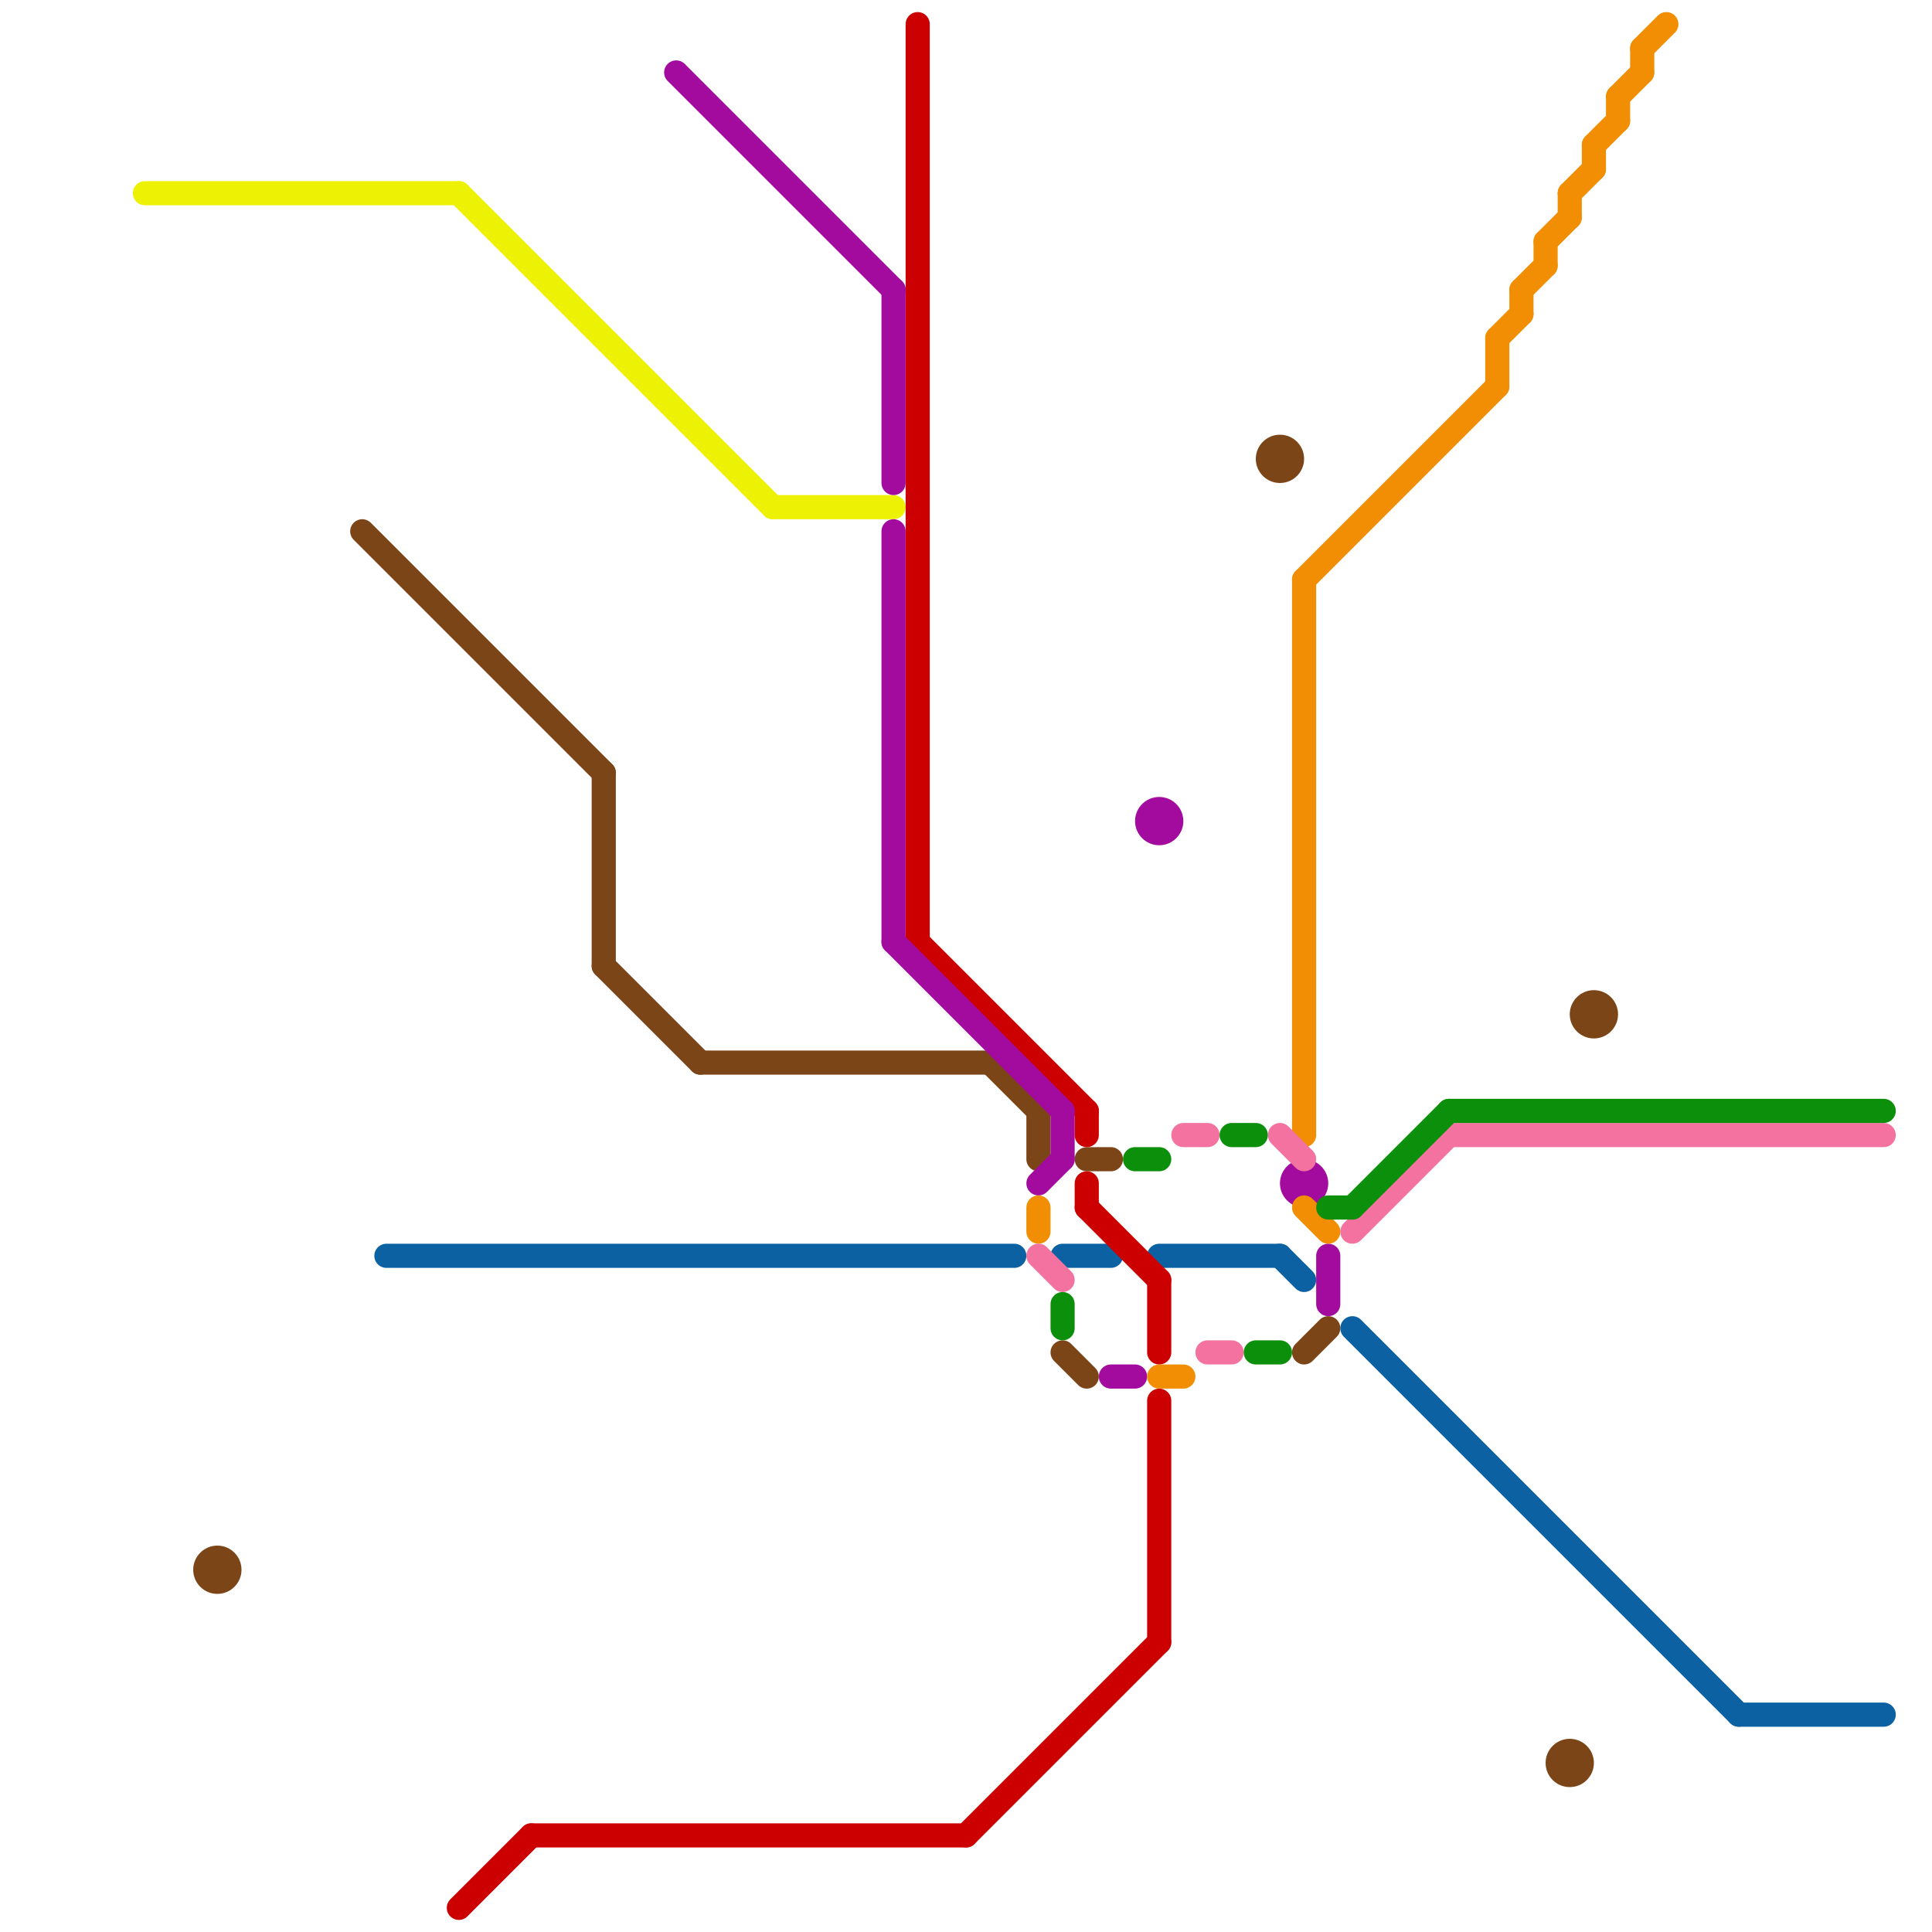 
<svg version="1.1" xmlns="http://www.w3.org/2000/svg" viewBox="0 0 80 80">
<style>text { font: 1px Helvetica; font-weight: 600; white-space: pre; dominant-baseline: central; } line { stroke-width: 1; fill: none; stroke-linecap: round; stroke-linejoin: round; } .c0 { stroke: #edf104 } .c1 { stroke: #7c4518 } .c2 { stroke: #0b61a2 } .c3 { stroke: #cc0000 } .c4 { stroke: #a20b9d } .c5 { stroke: #f18e04 } .c6 { stroke: #f3729f } .c7 { stroke: #0c8f0a }</style><defs><g id="wm-xf"><circle r="1.2" fill="#000"/><circle r="0.9" fill="#fff"/><circle r="0.6" fill="#000"/><circle r="0.3" fill="#fff"/></g><g id="wm"><circle r="0.6" fill="#000"/><circle r="0.3" fill="#fff"/></g></defs><line class="c0" x1="32" y1="21" x2="37" y2="21"/><line class="c0" x1="19" y1="8" x2="32" y2="21"/><line class="c0" x1="6" y1="8" x2="19" y2="8"/><line class="c1" x1="43" y1="46" x2="43" y2="48"/><line class="c1" x1="45" y1="48" x2="46" y2="48"/><line class="c1" x1="25" y1="32" x2="25" y2="40"/><line class="c1" x1="44" y1="56" x2="45" y2="57"/><line class="c1" x1="54" y1="56" x2="55" y2="55"/><line class="c1" x1="25" y1="40" x2="29" y2="44"/><line class="c1" x1="15" y1="22" x2="25" y2="32"/><line class="c1" x1="41" y1="44" x2="43" y2="46"/><line class="c1" x1="29" y1="44" x2="41" y2="44"/><circle cx="9" cy="65" r="1" fill="#7c4518" /><circle cx="66" cy="42" r="1" fill="#7c4518" /><circle cx="65" cy="73" r="1" fill="#7c4518" /><circle cx="53" cy="19" r="1" fill="#7c4518" /><line class="c2" x1="48" y1="52" x2="53" y2="52"/><line class="c2" x1="56" y1="55" x2="72" y2="71"/><line class="c2" x1="44" y1="52" x2="46" y2="52"/><line class="c2" x1="16" y1="52" x2="42" y2="52"/><line class="c2" x1="72" y1="71" x2="78" y2="71"/><line class="c2" x1="53" y1="52" x2="54" y2="53"/><line class="c3" x1="22" y1="76" x2="40" y2="76"/><line class="c3" x1="38" y1="39" x2="45" y2="46"/><line class="c3" x1="19" y1="79" x2="22" y2="76"/><line class="c3" x1="48" y1="58" x2="48" y2="68"/><line class="c3" x1="48" y1="53" x2="48" y2="56"/><line class="c3" x1="45" y1="46" x2="45" y2="47"/><line class="c3" x1="40" y1="76" x2="48" y2="68"/><line class="c3" x1="38" y1="1" x2="38" y2="39"/><line class="c3" x1="45" y1="50" x2="48" y2="53"/><line class="c3" x1="45" y1="49" x2="45" y2="50"/><line class="c4" x1="44" y1="46" x2="44" y2="48"/><line class="c4" x1="37" y1="12" x2="37" y2="20"/><line class="c4" x1="37" y1="22" x2="37" y2="39"/><line class="c4" x1="43" y1="49" x2="44" y2="48"/><line class="c4" x1="28" y1="3" x2="37" y2="12"/><line class="c4" x1="37" y1="39" x2="44" y2="46"/><line class="c4" x1="46" y1="57" x2="47" y2="57"/><line class="c4" x1="55" y1="52" x2="55" y2="54"/><circle cx="54" cy="49" r="1" fill="#a20b9d" /><circle cx="48" cy="34" r="1" fill="#a20b9d" /><line class="c5" x1="64" y1="10" x2="64" y2="11"/><line class="c5" x1="67" y1="4" x2="68" y2="3"/><line class="c5" x1="62" y1="14" x2="62" y2="16"/><line class="c5" x1="54" y1="24" x2="62" y2="16"/><line class="c5" x1="64" y1="10" x2="65" y2="9"/><line class="c5" x1="54" y1="50" x2="55" y2="51"/><line class="c5" x1="66" y1="6" x2="66" y2="7"/><line class="c5" x1="62" y1="14" x2="63" y2="13"/><line class="c5" x1="48" y1="57" x2="49" y2="57"/><line class="c5" x1="54" y1="24" x2="54" y2="47"/><line class="c5" x1="63" y1="12" x2="63" y2="13"/><line class="c5" x1="66" y1="6" x2="67" y2="5"/><line class="c5" x1="65" y1="8" x2="65" y2="9"/><line class="c5" x1="43" y1="50" x2="43" y2="51"/><line class="c5" x1="68" y1="2" x2="69" y2="1"/><line class="c5" x1="68" y1="2" x2="68" y2="3"/><line class="c5" x1="63" y1="12" x2="64" y2="11"/><line class="c5" x1="67" y1="4" x2="67" y2="5"/><line class="c5" x1="65" y1="8" x2="66" y2="7"/><line class="c6" x1="49" y1="47" x2="50" y2="47"/><line class="c6" x1="56" y1="51" x2="60" y2="47"/><line class="c6" x1="43" y1="52" x2="44" y2="53"/><line class="c6" x1="60" y1="47" x2="78" y2="47"/><line class="c6" x1="53" y1="47" x2="54" y2="48"/><line class="c6" x1="50" y1="56" x2="51" y2="56"/><line class="c7" x1="51" y1="47" x2="52" y2="47"/><line class="c7" x1="52" y1="56" x2="53" y2="56"/><line class="c7" x1="44" y1="54" x2="44" y2="55"/><line class="c7" x1="56" y1="50" x2="60" y2="46"/><line class="c7" x1="47" y1="48" x2="48" y2="48"/><line class="c7" x1="55" y1="50" x2="56" y2="50"/><line class="c7" x1="60" y1="46" x2="78" y2="46"/>
</svg>
